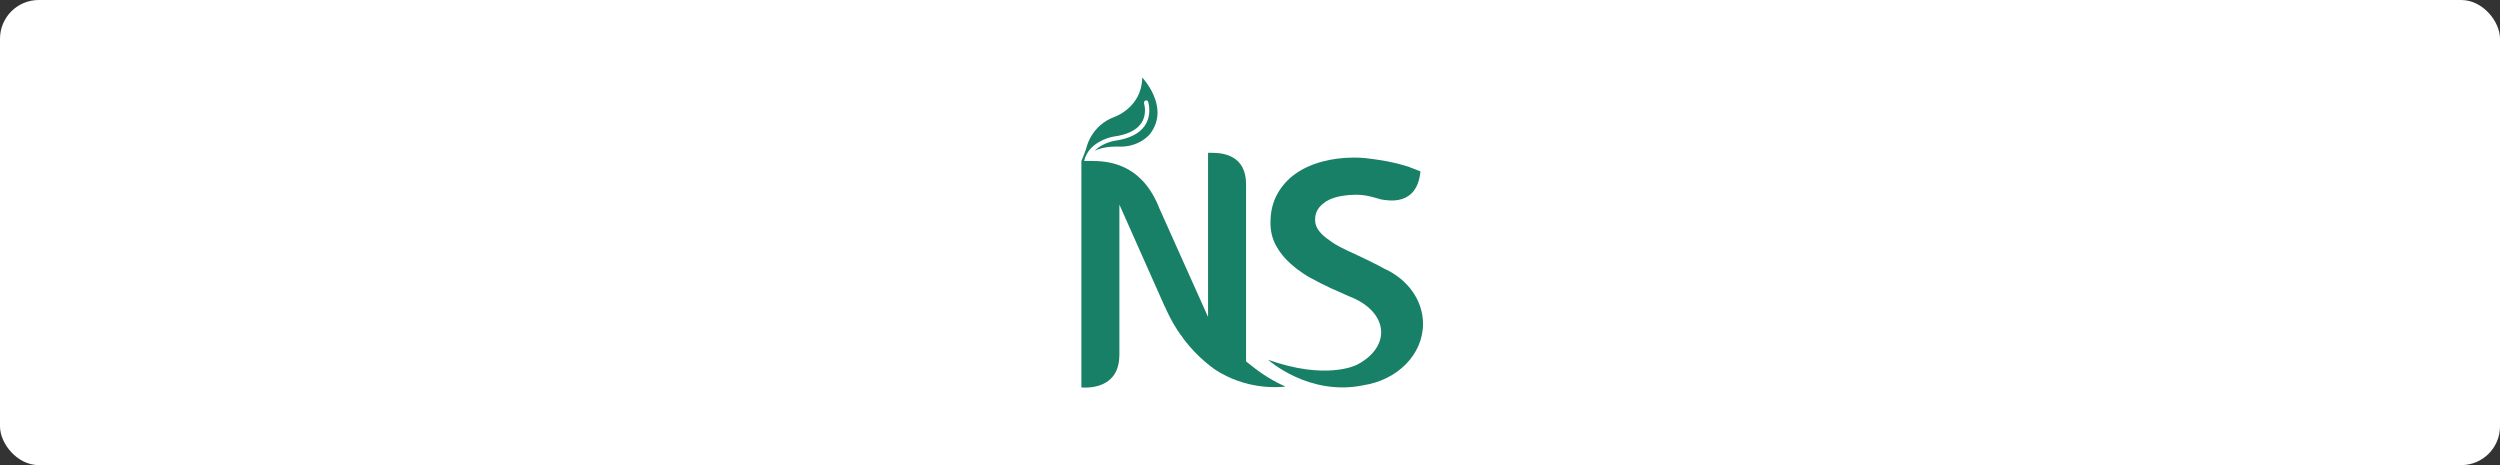 <svg width="645" height="120" viewBox="0 0 645 120" fill="none" xmlns="http://www.w3.org/2000/svg">
<rect x="0" y="0" width="645" height="120" fill="#333333" stroke="none"/>
<rect width="645" height="120" rx="10" fill="white"/>
<g clip-path="url(#clip0_620_594)">
<path d="M321.484 93.234V47.562C321.484 40.109 315.685 39.422 312.58 39.422H311.679V81.781L299.169 53.873V53.879L298.711 52.76C294.061 42.104 285.83 41.521 281.467 41.521H279.704C279.847 40.91 280.064 40.327 280.363 39.779C282.351 36.115 287.036 35.286 287.233 35.251C290.782 34.781 293.2 33.619 294.444 31.793C295.728 29.905 295.447 27.726 295.165 26.592C295.09 26.293 295.273 25.989 295.574 25.914C295.667 25.89 295.757 25.893 295.844 25.914C295.951 25.908 296.047 25.963 296.096 26.053C296.169 26.122 296.227 26.215 296.253 26.32C296.58 27.633 296.899 30.172 295.368 32.419C293.939 34.517 291.257 35.842 287.402 36.352C287.384 36.355 284.433 36.886 282.438 38.869C285.085 37.631 288.373 37.828 288.373 37.828L288.382 37.822C294.009 38.115 296.708 34.558 296.708 34.558C302.022 27.67 294.696 20 294.696 20C294.615 27.705 287.584 30.143 287.584 30.143C281.624 32.335 280.406 37.767 280.406 37.767C280.11 38.799 279.475 40.408 279.017 41.521H279V99.968C281.189 100.125 288.674 100.052 288.784 91.796L288.805 91.814V52.792L300.537 79.169L300.578 79.163C300.729 79.522 300.888 79.876 301.051 80.227C301.074 80.279 301.094 80.331 301.12 80.38C301.352 80.882 301.599 81.375 301.851 81.862C301.923 82.001 301.996 82.137 302.068 82.273C302.262 82.639 302.462 83.001 302.668 83.358C302.747 83.497 302.828 83.636 302.909 83.772C303.187 84.245 303.471 84.711 303.77 85.169C303.77 85.169 303.77 85.172 303.773 85.175C304.069 85.63 304.379 86.08 304.692 86.52C304.701 86.532 304.709 86.543 304.718 86.558L304.738 86.506C304.825 86.636 304.909 86.764 304.996 86.891C305.17 87.146 305.344 87.396 305.521 87.639C305.585 87.723 305.649 87.805 305.712 87.888C305.805 88.007 305.898 88.129 305.994 88.248C306.333 88.671 306.678 89.089 307.031 89.495C307.069 89.538 307.11 89.579 307.147 89.622C307.469 89.987 307.797 90.344 308.133 90.695C308.246 90.814 308.359 90.93 308.472 91.045C308.759 91.338 309.049 91.628 309.345 91.912C309.449 92.011 309.551 92.112 309.655 92.211C310.047 92.579 310.447 92.938 310.853 93.289C310.922 93.35 310.995 93.408 311.064 93.466C311.409 93.759 311.757 94.043 312.111 94.321C312.238 94.423 312.369 94.521 312.499 94.623C312.83 94.878 313.166 95.124 313.505 95.368C313.505 95.368 313.505 95.368 313.508 95.368C321.434 100.522 329.5 99.994 331.677 99.73C328.749 98.478 325.713 96.632 322.771 94.263C322.327 93.924 321.895 93.582 321.481 93.24L321.484 93.234Z" fill="#188066"/>
<path d="M357.09 69.287C356.644 69.031 356.189 68.782 355.722 68.544C353.672 67.498 351.71 66.541 349.834 65.669C348.66 65.147 347.462 64.579 346.23 63.97C344.998 63.358 343.888 62.677 342.89 61.921C341.835 61.225 340.971 60.439 340.299 59.567C339.626 58.694 339.29 57.737 339.29 56.691C339.29 55.471 339.626 54.439 340.299 53.595C340.971 52.754 341.838 52.07 342.89 51.546C343.885 51.082 344.998 50.748 346.23 50.542C347.462 50.34 348.631 50.238 349.744 50.238C351.794 50.238 352.945 50.514 354.965 51.067C355.383 51.18 355.823 51.308 356.276 51.444C358.001 51.728 365.605 53.334 366.478 44.22C365.486 43.809 364.593 43.472 363.88 43.223L363.889 43.179C361.25 42.307 358.543 41.669 355.76 41.26C352.976 40.855 351.446 40.652 349.396 40.652C346.41 40.652 343.598 41.014 340.96 41.742C338.324 42.469 336.04 43.527 334.106 44.922C332.172 46.316 330.636 48.061 329.494 50.151C328.351 52.244 327.78 54.685 327.78 57.474C327.78 59.683 328.264 61.657 329.23 63.402C330.195 65.144 331.442 66.686 332.964 68.023C333.503 68.516 334.071 68.979 334.651 69.426C335.709 70.24 336.826 70.985 338.017 71.641C339.861 72.658 341.664 73.574 343.421 74.386C343.421 74.386 345.749 75.38 348.002 76.424C352.979 78.27 356.337 81.743 356.337 85.726C356.337 89.208 353.768 92.301 349.796 94.257L349.785 94.237C349.785 94.237 342.044 98.136 327.18 92.828C327.18 92.828 337.721 102.337 351.799 99.385C360.517 98.046 367.139 91.475 367.139 83.561C367.139 77.348 363.057 71.965 357.087 69.287H357.09Z" fill="#188066"/>
</g>
<defs>
<clipPath id="clip0_620_594">
<rect width="565" height="80" fill="white" transform="translate(40 20)"/>
</clipPath>
</defs>
</svg>
